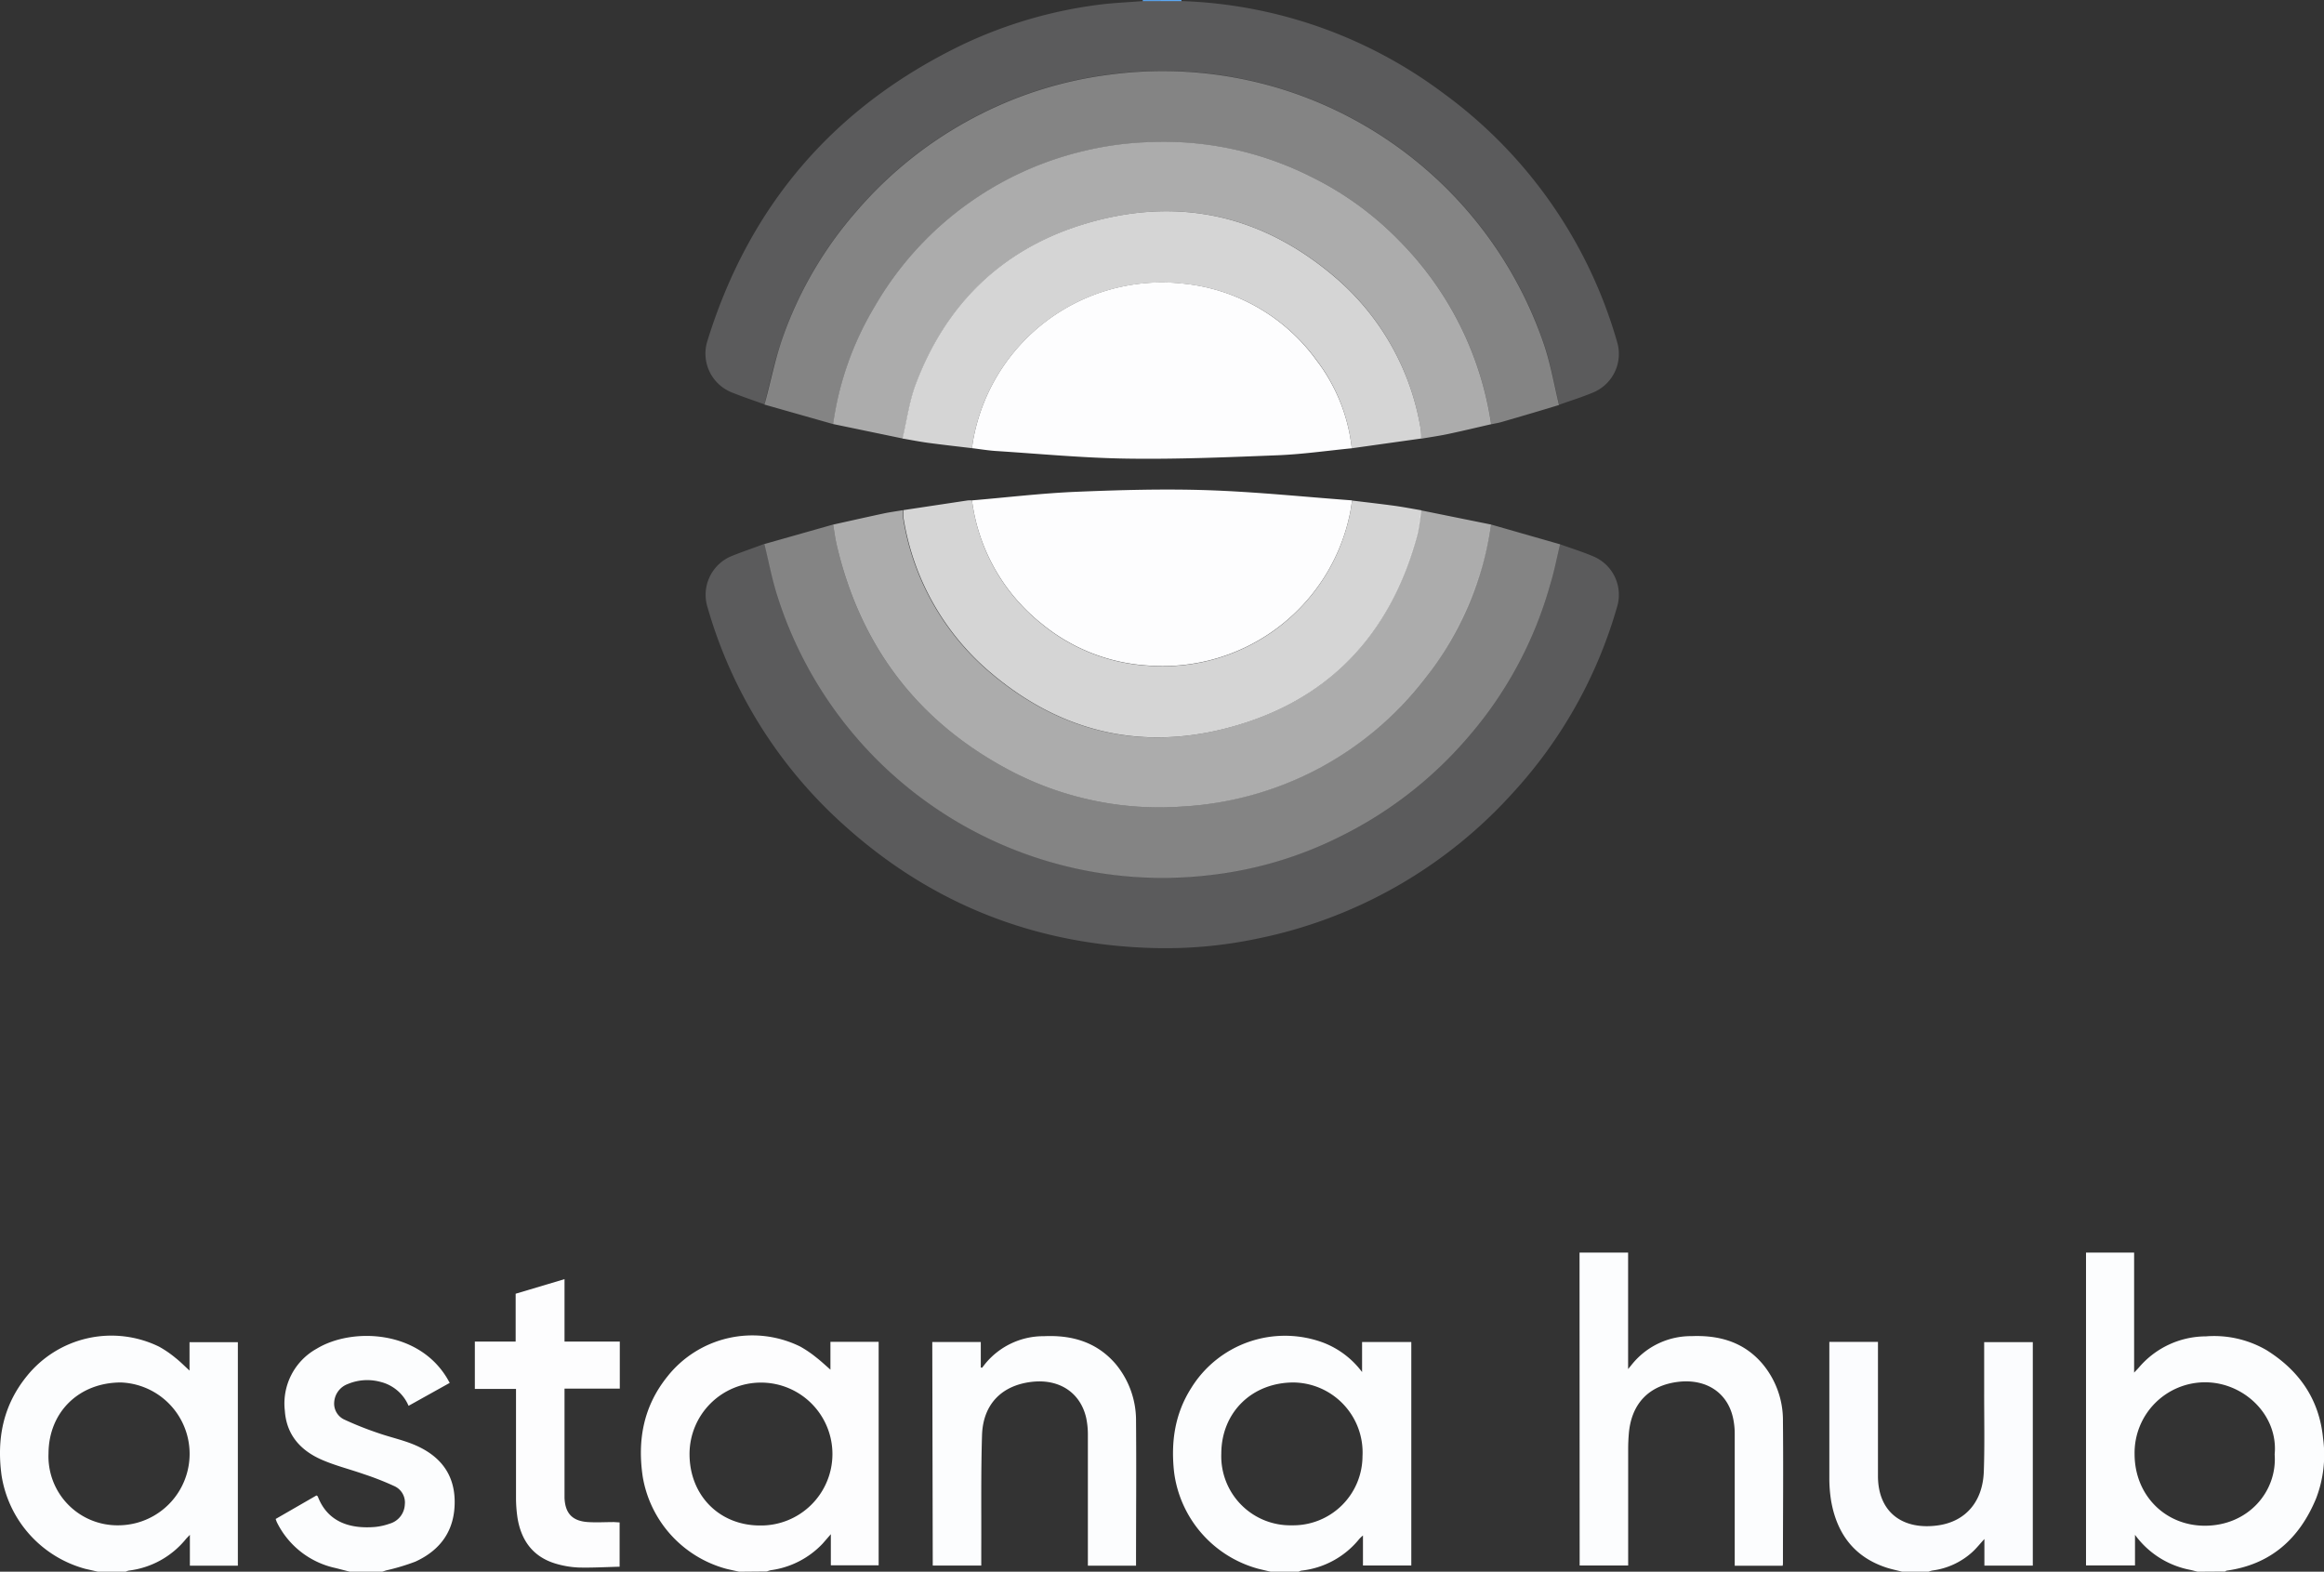 <?xml version="1.0" encoding="UTF-8"?> <svg xmlns="http://www.w3.org/2000/svg" viewBox="0 0 395.21 267.27"><rect x="0" y="0" width="395.21" height="267.27" fill="#333333" stroke="none"/> <defs> <style>.cls-1{fill:#fcfdfe;}.cls-2,.cls-5,.cls-6,.cls-7,.cls-8{fill:#fdfdfe;}.cls-3{fill:#fbfcfe;}.cls-4{fill:#5ba7f3;}.cls-5{opacity:0.2;}.cls-6{opacity:0.4;}.cls-7{opacity:0.6;}.cls-8{opacity:0.8;}</style> </defs> <g id="Слой_2" data-name="Слой 2"> <g id="Слой_1-2" data-name="Слой 1"> <path class="cls-1" d="M16.65,267.27l-2.15-.49A19.6,19.6,0,0,1,.26,250.86C-.57,244.67.51,239,4.57,234a18.46,18.46,0,0,1,22.48-5,18,18,0,0,1,2.78,1.9c.84.66,1.6,1.44,2.4,2.17v-4.83h8.22v38H32.29V261c-.34.36-.52.53-.68.72a14.81,14.81,0,0,1-9.7,5.36,2.67,2.67,0,0,0-.54.19Zm3.54-7.89a12.15,12.15,0,0,0,.39-24.29c-7.12,0-12.29,5-12.33,12.06A11.73,11.73,0,0,0,20.19,259.38Z"></path> <path class="cls-1" d="M373.7,267.27c-.44-.11-.88-.24-1.33-.33a15.12,15.12,0,0,1-9.3-5.94v5.2h-8.33V213h8.18v20.41c.38-.4.63-.65.86-.92a15,15,0,0,1,11.33-5.24,17.75,17.75,0,0,1,10.29,2.32c5.56,3.46,9,8.35,9.65,15a20.67,20.67,0,0,1-1.19,10.26c-2.83,6.82-7.69,11.21-15.21,12.26-.08,0-.16.1-.24.15Zm13.12-19.94c.63-6.7-5.21-12.21-11.72-12.27A12,12,0,0,0,363,247.26c0,7,5.22,12.22,12,12.19C382.37,259.42,387.28,253.59,386.82,247.33Z"></path> <path class="cls-1" d="M216.08,267.27c-.71-.17-1.43-.33-2.14-.51a19.61,19.61,0,0,1-14.28-16.43c-.56-5.07.11-9.86,2.88-14.24a18.74,18.74,0,0,1,22.5-7.77,14.93,14.93,0,0,1,6.59,5v-5.11H240v38h-8.22v-5.1a6.31,6.31,0,0,0-.61.57,14.73,14.73,0,0,1-9.88,5.41,1.85,1.85,0,0,0-.44.18Zm3.62-7.89a11.79,11.79,0,0,0,12-11.72A11.91,11.91,0,0,0,220,235.09c-7.09,0-12.29,5.08-12.31,12.09A11.75,11.75,0,0,0,219.7,259.38Z"></path> <path class="cls-2" d="M125.69,267.27c-.75-.17-1.5-.32-2.25-.51a19.59,19.59,0,0,1-14.14-15.64c-.92-6.21.11-11.94,4.16-17a18.43,18.43,0,0,1,22.6-5.15,19.18,19.18,0,0,1,2.78,1.89c.86.67,1.65,1.42,2.38,2.05v-4.73h8.2v38h-8.13v-5.29c-.57.66-1,1.15-1.4,1.61a14.89,14.89,0,0,1-8.84,4.52,4.79,4.79,0,0,0-.64.21Zm-8.43-20c0,7,5.06,12.15,12,12.14a12.15,12.15,0,1,0-12-12.14Z"></path> <path class="cls-3" d="M323.48,267.27c-.9-.23-1.83-.42-2.72-.71-5.45-1.8-8.36-5.75-9.35-11.24a24.23,24.23,0,0,1-.32-4.08c0-7.27,0-14.54,0-21.82v-1.23h8.27v1.21c0,7.24,0,14.48,0,21.71.06,6.21,4.37,9.14,10.3,8.27,4.66-.69,7.53-4.08,7.7-9.17.16-4.53.05-9.08.06-13.62,0-2.76,0-5.52,0-8.36h8.27v38h-8.23v-4.52c-.78.85-1.34,1.56-2,2.17a12.52,12.52,0,0,1-6.85,3.19,4,4,0,0,0-.65.2Z"></path> <path class="cls-1" d="M59.49,267.27l-2.41-.62a14.51,14.51,0,0,1-10-7.8,5.28,5.28,0,0,1-.2-.55l6.94-4c.12.09.2.12.22.17,1.72,4.5,5.68,5.53,9.75,5.19a10.61,10.61,0,0,0,2.48-.56,3.55,3.55,0,0,0,2.57-3.24A3.05,3.05,0,0,0,67,252.69a48.64,48.64,0,0,0-5.1-2c-2.41-.85-4.91-1.46-7.23-2.48-3.56-1.57-5.95-4.2-6.23-8.3a10.65,10.65,0,0,1,5.43-10.57c5.89-3.57,17.07-3.23,22.07,4.88.18.28.33.58.54.94l-7,3.9A7,7,0,0,0,64.74,235a8.58,8.58,0,0,0-5.61.36,3.53,3.53,0,0,0-2.29,3,3,3,0,0,0,1.8,3.08,56.65,56.65,0,0,0,5.67,2.25c2.09.73,4.28,1.19,6.3,2.06,4.11,1.78,6.65,4.79,6.71,9.49.06,4.92-2.32,8.32-6.69,10.32a37.55,37.55,0,0,1-5,1.5l-.63.21Z"></path> <path class="cls-4" d="M200.92,0a.25.25,0,0,0,0,.19h-6.59a.37.37,0,0,0,0-.18Z"></path> <path class="cls-5" d="M265.31,92.56c1.89.68,3.82,1.27,5.66,2.06a7.08,7.08,0,0,1,4,8.66,78.68,78.68,0,0,1-17.75,31.6,79.87,79.87,0,0,1-43.47,24.75,75.67,75.67,0,0,1-17.38,1.59c-20-.49-37.66-7.3-52.61-20.7a78.8,78.8,0,0,1-23.43-37.22,7.12,7.12,0,0,1,4.31-8.83c1.77-.71,3.58-1.31,5.38-2,.71,2.88,1.26,5.81,2.15,8.64a68.57,68.57,0,0,0,74.09,47.59A65.83,65.83,0,0,0,228,142.21a68.43,68.43,0,0,0,21.47-16.63,67.3,67.3,0,0,0,14.18-26.27C264.27,97.08,264.76,94.81,265.31,92.56Z"></path> <path class="cls-5" d="M194.34.18h6.59A78.7,78.7,0,0,1,245.38,15.8,79.38,79.38,0,0,1,275,58.15a7.1,7.1,0,0,1-4,8.56c-1.91.81-3.9,1.42-5.86,2.12-.83-3.44-1.43-7-2.56-10.31A68.7,68.7,0,0,0,219.5,15.61a68.46,68.46,0,0,0-30.9-2.95,67.3,67.3,0,0,0-21.91,6.74,68.2,68.2,0,0,0-21.06,16.5,65.78,65.78,0,0,0-12.73,22c-1.19,3.54-2,7.24-2.91,10.86-1.82-.66-3.67-1.27-5.47-2a7.11,7.11,0,0,1-4.25-8.7Q131,23.25,163.89,7.49A76.72,76.72,0,0,1,186.5.85C189.1.49,191.73.4,194.34.18Z"></path> <path class="cls-6" d="M265.31,92.56c-.55,2.25-1,4.52-1.66,6.75a67.3,67.3,0,0,1-14.18,26.27A68.43,68.43,0,0,1,228,142.21a65.83,65.83,0,0,1-21.76,6.53,68.66,68.66,0,0,1-74.09-47.59c-.89-2.83-1.44-5.76-2.15-8.64l11.68-3.31c.2,1.14.34,2.29.6,3.42,4,17.24,13.79,30.1,29.44,38.37a54.58,54.58,0,0,0,29.38,6.16A56.48,56.48,0,0,0,253.57,89.2Z"></path> <path class="cls-6" d="M130,68.8c1-3.62,1.72-7.32,2.91-10.86a65.78,65.78,0,0,1,12.73-22,68.2,68.2,0,0,1,21.06-16.5,67.3,67.3,0,0,1,21.91-6.74,68.46,68.46,0,0,1,30.9,2.95,68.7,68.7,0,0,1,43.05,42.91c1.13,3.34,1.73,6.87,2.56,10.31-3.24,1-6.49,1.94-9.75,2.89-.58.17-1.18.26-1.78.39a55.9,55.9,0,0,0-15.43-31,54.27,54.27,0,0,0-15.34-11.15,55.7,55.7,0,0,0-27.33-5.82,54.94,54.94,0,0,0-10.93,1.45,55.94,55.94,0,0,0-35.79,26.49,53.07,53.07,0,0,0-7.08,20Z"></path> <path class="cls-7" d="M253.57,89.2a55.07,55.07,0,0,1-11.26,26.24,56.22,56.22,0,0,1-41.21,21.71A54.58,54.58,0,0,1,171.72,131c-15.65-8.27-25.42-21.13-29.44-38.37-.26-1.13-.4-2.28-.6-3.42,2.84-.63,5.67-1.27,8.52-1.88,1.12-.24,2.26-.39,3.39-.58a9.59,9.59,0,0,0,0,1.42,43.25,43.25,0,0,0,14.88,26.28c11.55,9.77,24.91,13.18,39.54,9.52,17.49-4.36,28.42-15.77,33-33.19a36.25,36.25,0,0,0,.6-4Z"></path> <path class="cls-7" d="M141.68,72.11a53.07,53.07,0,0,1,7.08-20,55.94,55.94,0,0,1,35.79-26.49,54.94,54.94,0,0,1,10.93-1.45,55.7,55.7,0,0,1,27.33,5.82,54.27,54.27,0,0,1,15.34,11.15,55.9,55.9,0,0,1,15.43,31c-2.43.56-4.86,1.14-7.31,1.66-1.51.32-3.05.54-4.58.8a11.16,11.16,0,0,0-.06-1.42A43.09,43.09,0,0,0,227,47.08c-12.71-10.8-27.28-13.82-43.12-8.81-13.72,4.34-23.1,13.69-28.15,27.19-1.08,2.9-1.49,6.07-2.21,9.11Z"></path> <path class="cls-2" d="M165.29,85.09c5.92-.5,11.82-1.21,17.74-1.46,7.47-.31,15-.52,22.42-.27,8.17.28,16.33,1.13,24.49,1.73-.14.84-.24,1.69-.43,2.52a32.5,32.5,0,0,1-34.18,25.57,31.41,31.41,0,0,1-18.19-7.12A32.1,32.1,0,0,1,165.29,85.09Z"></path> <path class="cls-2" d="M229.88,76.23c-4.14.41-8.27,1-12.42,1.18-8.55.34-17.11.7-25.66.58-7.49-.1-15-.82-22.46-1.3-1.35-.09-2.7-.32-4.05-.48.07-.47.12-.94.21-1.41a32.6,32.6,0,0,1,35.55-26.59,31.83,31.83,0,0,1,22.78,13A30,30,0,0,1,229.88,76.23Z"></path> <path class="cls-8" d="M229.88,76.23a30,30,0,0,0-6-15,31.83,31.83,0,0,0-22.78-13A32.6,32.6,0,0,0,165.5,74.8c-.09.47-.14.94-.21,1.41-2.48-.29-4.95-.57-7.42-.9-1.47-.2-2.93-.49-4.39-.74.72-3,1.13-6.21,2.21-9.11,5.05-13.5,14.43-22.85,28.15-27.19,15.84-5,30.41-2,43.12,8.81a43.09,43.09,0,0,1,14.67,26.07,11.16,11.16,0,0,1,.06,1.42Z"></path> <path class="cls-8" d="M165.29,85.09a32.1,32.1,0,0,0,11.85,21,31.41,31.41,0,0,0,18.19,7.12,32.5,32.5,0,0,0,34.18-25.57c.19-.83.29-1.68.43-2.52,2.38.29,4.76.56,7.14.88,1.54.21,3.06.51,4.6.77a36.25,36.25,0,0,1-.6,4c-4.61,17.42-15.54,28.83-33,33.19-14.63,3.66-28,.25-39.54-9.52a43.25,43.25,0,0,1-14.88-26.28,9.59,9.59,0,0,1,0-1.42l10.89-1.64A5.46,5.46,0,0,1,165.29,85.09Z"></path> <path class="cls-1" d="M268.61,213h8.26v19.81c.46-.55.72-.89,1-1.21a12.88,12.88,0,0,1,9.78-4.39c4.73-.19,8.94,1,12.11,4.76a14.93,14.93,0,0,1,3.44,9.75c.08,8,0,16,0,24,0,.17,0,.33-.05.54H295v-1.14c0-7.07,0-14.14,0-21.21a12.62,12.62,0,0,0-.32-2.94c-1-4.21-4.57-6.5-9.17-6-5.07.57-8.1,3.7-8.52,8.85-.07.85-.11,1.71-.11,2.56q0,9.27,0,18.54v1.29h-8.25Z"></path> <path class="cls-1" d="M158.54,228.21h8.25v4.33l.22.05.53-.68a12.8,12.8,0,0,1,10-4.69c4.76-.22,9,1,12.21,4.76a15,15,0,0,1,3.44,9.74c.07,8,0,16,0,24,0,.16,0,.32,0,.53h-8.19v-1.14c0-7.07,0-14.14,0-21.21a13.49,13.49,0,0,0-.3-2.84c-1-4.26-4.56-6.6-9.2-6.08-5.13.58-8.33,3.79-8.5,9.06-.2,6.44-.1,12.9-.13,19.35v2.83h-8.25Z"></path> <path class="cls-2" d="M105.37,258.89v7.53c-2.3.06-4.6.19-6.89.14a15.77,15.77,0,0,1-3.73-.59c-4-1.1-6.11-3.9-6.75-7.89a23.64,23.64,0,0,1-.25-3.36c0-5.78,0-11.55,0-17.32v-1.21h-7v-8.05h6.94V220L96,217.52v10.62h9.4v8H96V254c0,.24,0,.48,0,.72.11,2.63,1.33,3.94,4,4.11,1.46.09,2.93,0,4.4,0Z"></path> </g> </g> </svg> 